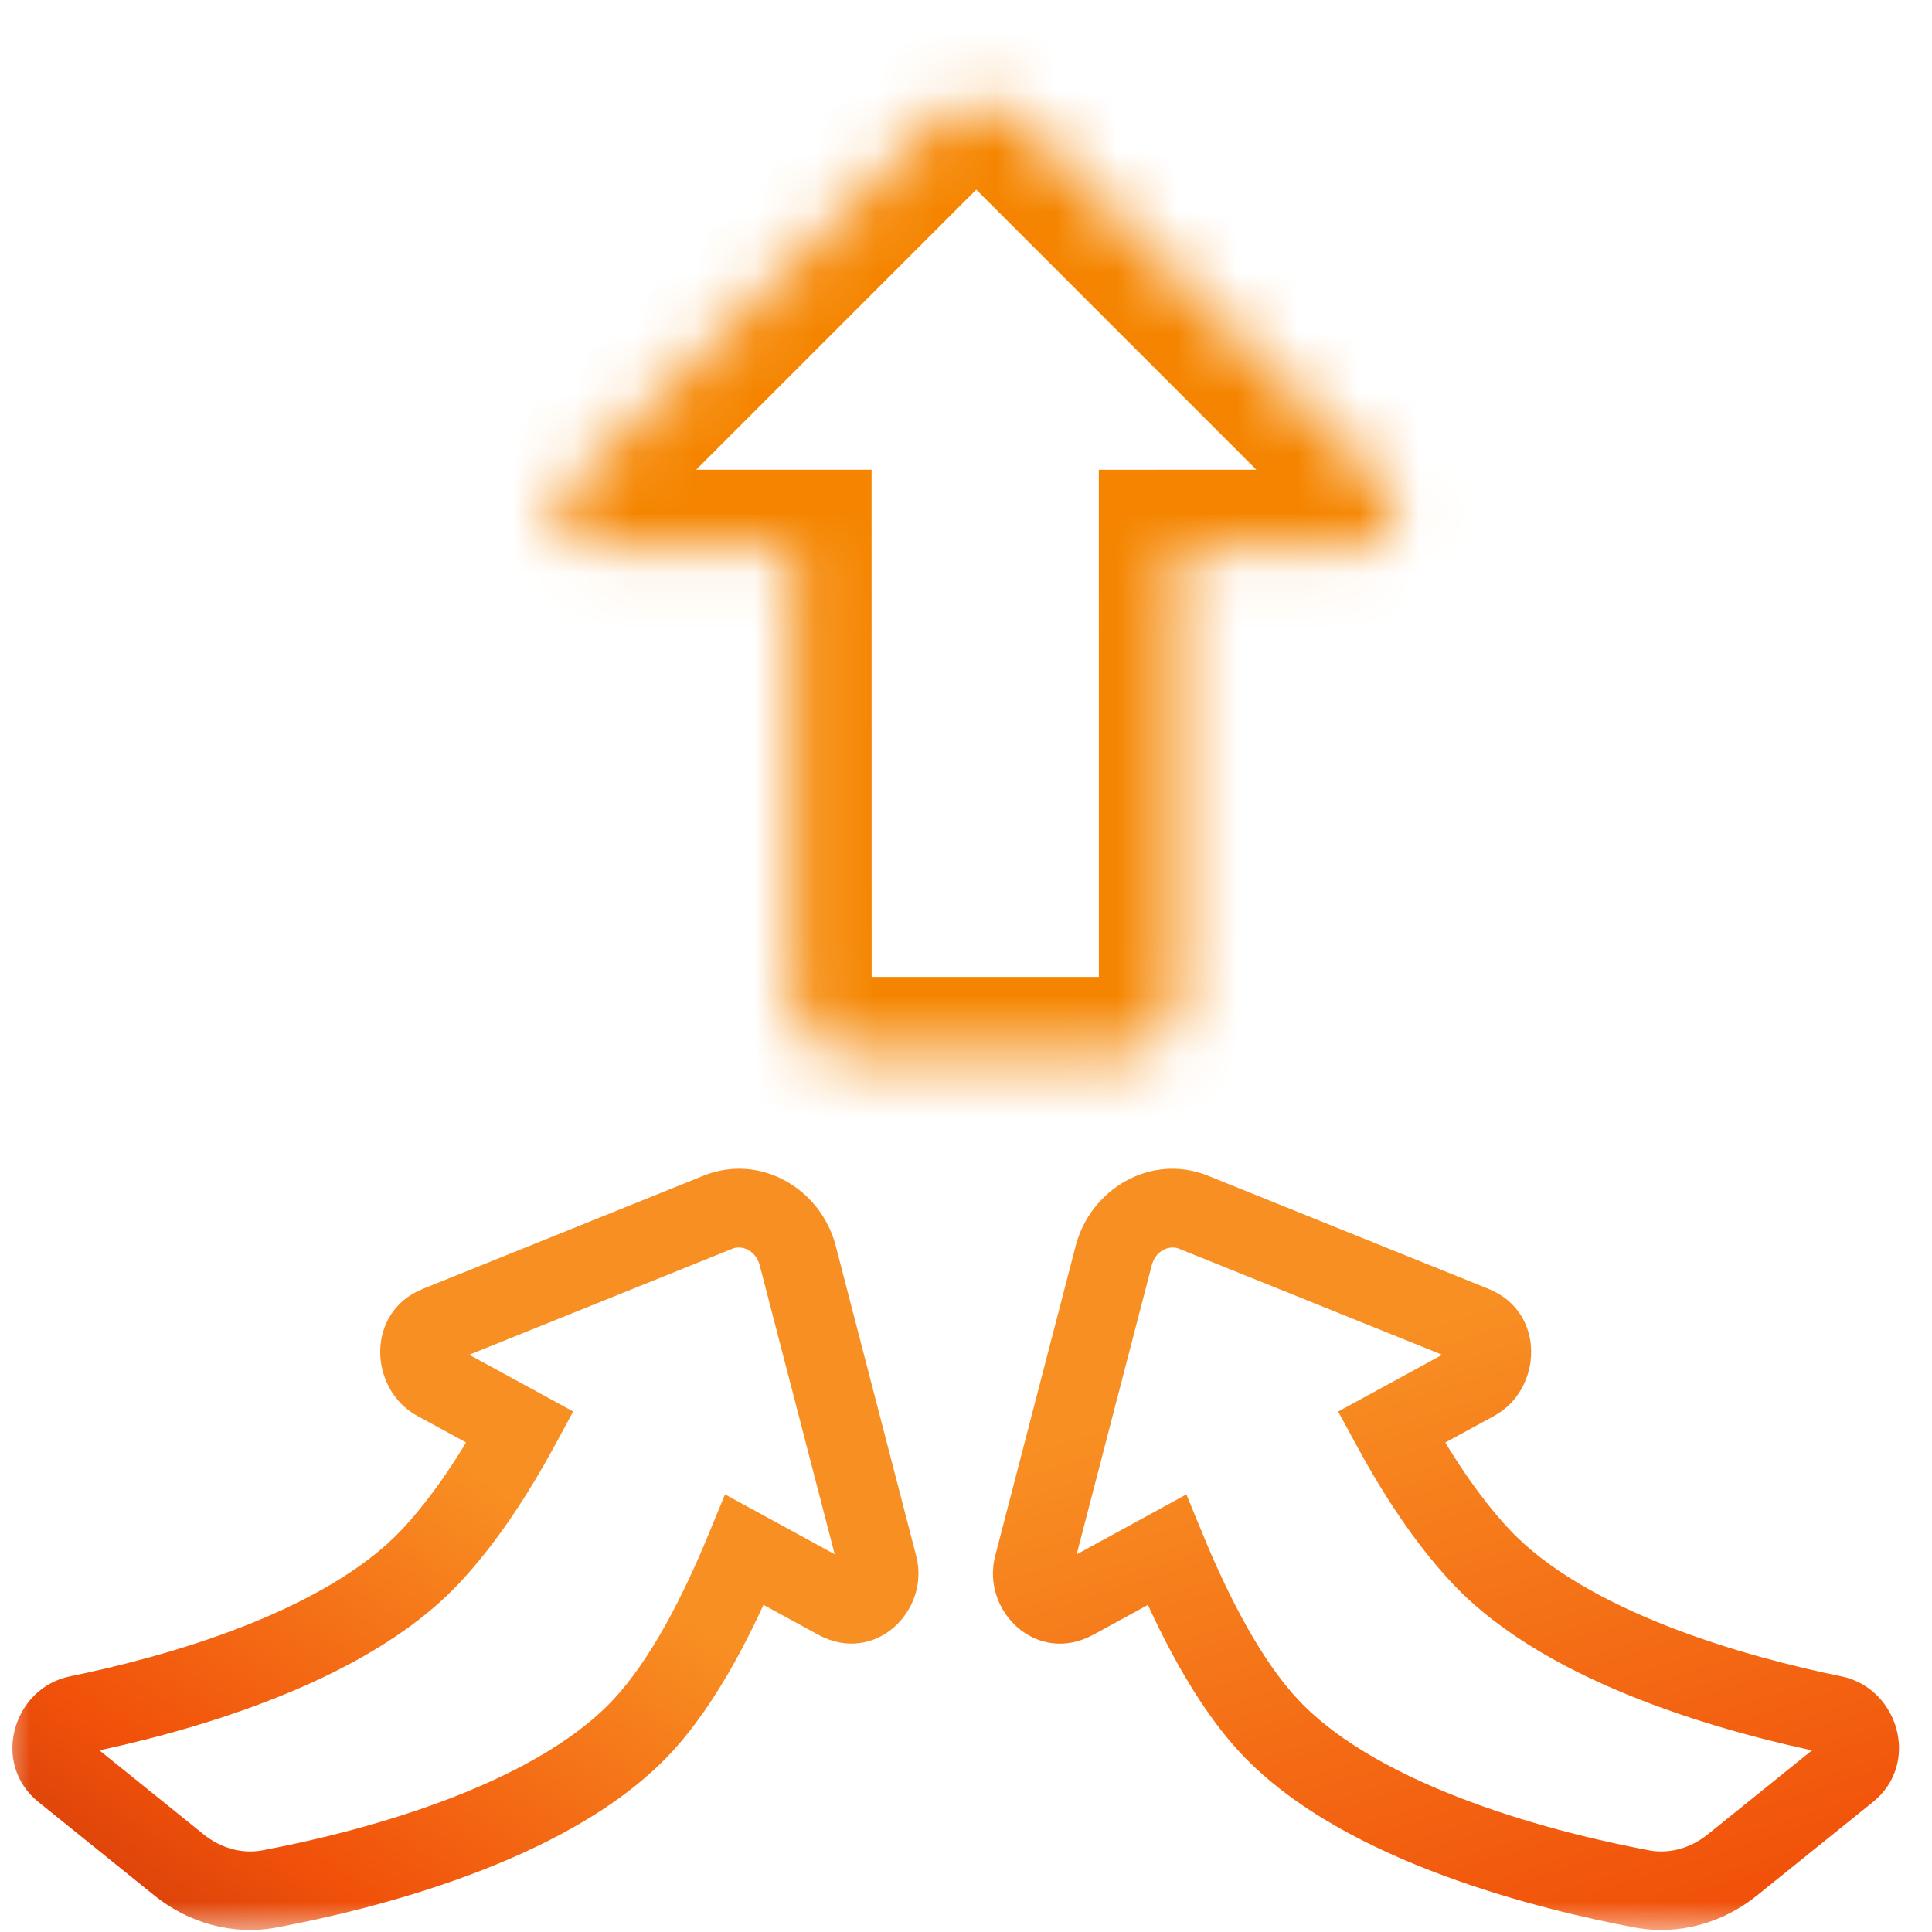 <svg xmlns="http://www.w3.org/2000/svg" width="32" height="32" viewBox="0 0 32 32" fill="none"><mask id="mask0_4231_4045" style="mask-type:alpha" maskUnits="userSpaceOnUse" x="0" y="0" width="32" height="32"><path d="M0 0H32V32H0V0Z" fill="#FAFBFB"></path></mask><g mask="url(#mask0_4231_4045)"><path d="M11.894 20.077L12.137 20.68L12.137 20.68L11.894 20.077ZM13.213 20.797L13.842 20.634L13.842 20.634L13.213 20.797ZM14.546 25.934L13.917 26.097L13.917 26.097L14.546 25.934ZM13.861 26.504L14.173 25.933L14.173 25.933L13.861 26.504ZM12.333 25.67L12.645 25.099L12.008 24.752L11.732 25.422L12.333 25.67ZM10.626 28.603L11.1 29.048L11.1 29.048L10.626 28.603ZM4.463 31.286L4.583 31.925L4.583 31.925L4.463 31.286ZM2.967 30.891L2.559 31.397L2.559 31.397L2.967 30.891ZM1.046 29.342L0.638 29.848L0.638 29.848L1.046 29.342ZM1.288 28.402L1.158 27.766L1.158 27.766L1.288 28.402ZM7.127 25.782L7.601 26.228L7.601 26.228L7.127 25.782ZM8.613 23.639L9.185 23.949L9.494 23.379L8.925 23.068L8.613 23.639ZM7.222 22.88L6.91 23.451L6.911 23.451L7.222 22.88ZM7.246 21.95L7.003 21.348L7.003 21.348L7.246 21.95ZM11.894 20.077L12.137 20.68C12.277 20.623 12.516 20.698 12.584 20.96L13.213 20.797L13.842 20.634C13.599 19.695 12.597 19.093 11.651 19.474L11.894 20.077ZM13.213 20.797L12.584 20.96L13.917 26.097L14.546 25.934L15.175 25.77L13.842 20.634L13.213 20.797ZM14.546 25.934L13.917 26.097C13.908 26.061 13.921 25.999 13.971 25.957C13.995 25.938 14.028 25.921 14.069 25.916C14.114 25.911 14.152 25.922 14.173 25.933L13.861 26.504L13.55 27.075C14.488 27.587 15.412 26.681 15.175 25.77L14.546 25.934ZM13.861 26.504L14.173 25.933L12.645 25.099L12.333 25.67L12.022 26.241L13.55 27.075L13.861 26.504ZM12.333 25.67L11.732 25.422C11.302 26.466 10.762 27.509 10.153 28.157L10.626 28.603L11.1 29.048C11.879 28.219 12.492 26.991 12.934 25.918L12.333 25.67ZM10.626 28.603L10.153 28.157C9.483 28.87 8.428 29.427 7.301 29.845C6.187 30.258 5.071 30.511 4.343 30.648L4.463 31.286L4.583 31.925C5.351 31.781 6.545 31.512 7.753 31.064C8.947 30.621 10.225 29.978 11.1 29.048L10.626 28.603ZM4.463 31.286L4.343 30.648C4.014 30.709 3.662 30.616 3.375 30.385L2.967 30.891L2.559 31.397C3.116 31.845 3.847 32.063 4.583 31.925L4.463 31.286ZM2.967 30.891L3.375 30.385L1.454 28.836L1.046 29.342L0.638 29.848L2.559 31.397L2.967 30.891ZM1.046 29.342L1.454 28.836C1.476 28.854 1.494 28.881 1.503 28.911C1.51 28.936 1.508 28.955 1.505 28.966C1.502 28.977 1.496 28.99 1.482 29.005C1.466 29.021 1.442 29.034 1.419 29.039L1.288 28.402L1.158 27.766C0.222 27.957 -0.16 29.204 0.638 29.848L1.046 29.342ZM1.288 28.402L1.418 29.039C2.232 28.873 3.371 28.592 4.499 28.15C5.617 27.713 6.784 27.096 7.601 26.228L7.127 25.782L6.654 25.337C6.03 26 5.071 26.531 4.026 26.94C2.991 27.345 1.93 27.608 1.158 27.766L1.288 28.402ZM7.127 25.782L7.601 26.228C8.238 25.55 8.768 24.717 9.185 23.949L8.613 23.639L8.042 23.328C7.651 24.049 7.183 24.774 6.654 25.337L7.127 25.782ZM8.613 23.639L8.925 23.068L7.533 22.309L7.222 22.88L6.911 23.451L8.302 24.209L8.613 23.639ZM7.222 22.88L7.533 22.309C7.583 22.337 7.598 22.386 7.597 22.414C7.597 22.429 7.593 22.453 7.575 22.482C7.555 22.513 7.523 22.54 7.49 22.553L7.246 21.95L7.003 21.348C6.048 21.733 6.108 23.012 6.91 23.451L7.222 22.88ZM7.246 21.95L7.489 22.553L12.137 20.68L11.894 20.077L11.651 19.474L7.003 21.348L7.246 21.95Z" fill="url(#paint0_linear_4231_4045)"></path><path d="M19.765 20.077L19.522 20.68L19.522 20.68L19.765 20.077ZM18.446 20.797L19.076 20.96L19.076 20.96L18.446 20.797ZM17.112 25.935L16.483 25.772L16.483 25.771L17.112 25.935ZM17.797 26.505L18.109 27.076L18.108 27.076L17.797 26.505ZM19.325 25.67L19.014 25.1L19.65 24.752L19.926 25.422L19.325 25.67ZM21.032 28.603L20.559 29.048L20.559 29.048L21.032 28.603ZM27.195 31.286L27.075 31.925L27.075 31.925L27.195 31.286ZM28.692 30.891L28.284 30.385L28.284 30.385L28.692 30.891ZM30.612 29.343L31.02 29.849L31.02 29.849L30.612 29.343ZM30.37 28.402L30.5 27.766L30.5 27.766L30.37 28.402ZM24.531 25.782L24.058 26.228L24.058 26.228L24.531 25.782ZM23.045 23.64L22.474 23.95L22.164 23.38L22.734 23.069L23.045 23.64ZM24.437 22.881L24.748 23.452L24.748 23.452L24.437 22.881ZM24.412 21.95L24.655 21.348L24.655 21.348L24.412 21.95ZM19.765 20.077L19.522 20.68C19.382 20.624 19.144 20.697 19.076 20.96L18.446 20.797L17.817 20.634C18.061 19.696 19.061 19.093 20.008 19.474L19.765 20.077ZM18.446 20.797L19.076 20.96L17.741 26.098L17.112 25.935L16.483 25.771L17.817 20.634L18.446 20.797ZM17.112 25.935L17.742 26.098C17.751 26.061 17.738 26 17.688 25.958C17.664 25.939 17.631 25.922 17.59 25.917C17.545 25.912 17.507 25.923 17.486 25.934L17.797 26.505L18.108 27.076C17.17 27.587 16.248 26.682 16.483 25.772L17.112 25.935ZM17.797 26.505L17.485 25.935L19.014 25.1L19.325 25.67L19.637 26.241L18.109 27.076L17.797 26.505ZM19.325 25.67L19.926 25.422C20.356 26.466 20.896 27.509 21.506 28.157L21.032 28.603L20.559 29.048C19.779 28.219 19.167 26.991 18.724 25.918L19.325 25.67ZM21.032 28.603L21.506 28.157C22.176 28.87 23.231 29.427 24.358 29.845C25.472 30.259 26.587 30.511 27.316 30.648L27.195 31.286L27.075 31.925C26.308 31.781 25.114 31.512 23.906 31.064C22.712 30.621 21.433 29.978 20.559 29.048L21.032 28.603ZM27.195 31.286L27.315 30.648C27.645 30.709 27.996 30.616 28.284 30.385L28.692 30.891L29.099 31.397C28.543 31.846 27.811 32.063 27.075 31.925L27.195 31.286ZM28.692 30.891L28.284 30.385L30.204 28.837L30.612 29.343L31.02 29.849L29.099 31.397L28.692 30.891ZM30.612 29.343L30.204 28.837C30.183 28.855 30.164 28.882 30.156 28.912C30.148 28.937 30.151 28.956 30.153 28.966C30.156 28.977 30.162 28.99 30.176 29.005C30.193 29.021 30.216 29.035 30.24 29.039L30.37 28.402L30.5 27.766C31.437 27.957 31.819 29.205 31.02 29.849L30.612 29.343ZM30.37 28.402L30.24 29.039C29.426 28.873 28.288 28.592 27.159 28.15C26.042 27.713 24.875 27.096 24.058 26.228L24.531 25.782L25.005 25.337C25.628 26 26.587 26.531 27.633 26.94C28.667 27.345 29.728 27.608 30.5 27.766L30.37 28.402ZM24.531 25.782L24.058 26.228C23.421 25.551 22.891 24.718 22.474 23.95L23.045 23.64L23.616 23.329C24.007 24.049 24.476 24.774 25.005 25.337L24.531 25.782ZM23.045 23.64L22.734 23.069L24.125 22.31L24.437 22.881L24.748 23.452L23.356 24.21L23.045 23.64ZM24.437 22.881L24.125 22.311C24.075 22.338 24.061 22.387 24.061 22.414C24.062 22.429 24.066 22.453 24.084 22.482C24.104 22.513 24.135 22.54 24.169 22.553L24.412 21.95L24.655 21.348C25.611 21.733 25.55 23.014 24.748 23.452L24.437 22.881ZM24.412 21.95L24.169 22.553L19.522 20.68L19.765 20.077L20.008 19.474L24.655 21.348L24.412 21.95Z" fill="url(#paint1_linear_4231_4045)"></path><mask id="path-4-inside-1_4231_4045" fill="white"><path d="M15.463 2.009C15.854 1.619 16.487 1.619 16.877 2.009L22.924 8.056C23.302 8.434 23.035 9.08 22.5 9.08L19.5 9.08L19.501 16.482C19.501 17.034 19.053 17.481 18.501 17.482H14.137C13.585 17.482 13.137 17.034 13.137 16.482L13.136 9.08H9.841C9.306 9.08 9.039 8.434 9.417 8.056L15.463 2.009Z"></path></mask><path d="M22.924 8.056L23.844 7.138L23.843 7.137L22.924 8.056ZM22.5 9.08L22.5 7.78L22.5 7.78L22.5 9.08ZM19.5 9.08L19.5 7.78L18.2 7.781L18.2 9.081L19.5 9.08ZM19.501 16.482L20.801 16.482L20.801 16.481L19.501 16.482ZM18.501 17.482L18.501 18.782L18.502 18.782L18.501 17.482ZM14.137 17.482L14.137 16.181L14.137 17.482ZM13.137 16.482L14.437 16.482L14.437 16.481L13.137 16.482ZM13.136 9.08L14.436 9.08L14.436 7.78L13.136 7.78V9.08ZM9.841 9.08L9.84 10.38H9.841V9.08ZM15.463 2.009L16.382 2.929C16.265 3.046 16.075 3.046 15.958 2.929L16.877 2.009L17.796 1.09C16.898 0.192 15.442 0.192 14.544 1.09L15.463 2.009ZM16.877 2.009L15.958 2.929L22.005 8.976L22.924 8.056L23.843 7.137L17.796 1.09L16.877 2.009ZM22.924 8.056L22.005 8.975C21.564 8.534 21.876 7.78 22.5 7.78L22.5 9.08L22.5 10.38C24.193 10.379 25.04 8.334 23.844 7.138L22.924 8.056ZM22.5 9.08L22.5 7.78L19.5 7.78L19.5 9.08L19.5 10.38L22.5 10.38L22.5 9.08ZM19.5 9.08L18.2 9.081L18.201 16.482L19.501 16.482L20.801 16.481L20.8 9.08L19.5 9.08ZM19.501 16.482L18.201 16.482C18.201 16.315 18.336 16.182 18.501 16.181L18.501 17.482L18.502 18.782C19.771 18.781 20.801 17.752 20.801 16.482L19.501 16.482ZM18.501 17.482V16.181H14.137V17.482V18.782H18.501V17.482ZM14.137 17.482L14.137 16.181C14.303 16.181 14.437 16.316 14.437 16.482L13.137 16.482L11.837 16.482C11.837 17.752 12.867 18.782 14.137 18.782L14.137 17.482ZM13.137 16.482L14.437 16.481L14.436 9.08L13.136 9.08L11.836 9.081L11.837 16.482L13.137 16.482ZM13.136 9.08V7.78H9.841V9.08V10.38L13.136 10.38V9.08ZM9.841 9.08L9.841 7.78C10.466 7.781 10.776 8.535 10.336 8.975L9.417 8.056L8.497 7.136C7.302 8.332 8.146 10.38 9.84 10.38L9.841 9.08ZM9.417 8.056L10.336 8.975L16.382 2.929L15.463 2.009L14.544 1.09L8.497 7.136L9.417 8.056Z" fill="#F58500" mask="url(#path-4-inside-1_4231_4045)"></path></g><defs><linearGradient id="paint0_linear_4231_4045" x1="8" y1="24.5" x2="-0.091" y2="36.281" gradientUnits="userSpaceOnUse"><stop stop-color="#F88F23"></stop><stop offset="0.479" stop-color="#F1510A"></stop><stop offset="1" stop-color="#AA2209"></stop></linearGradient><linearGradient id="paint1_linear_4231_4045" x1="25" y1="21.5" x2="30.404" y2="38.688" gradientUnits="userSpaceOnUse"><stop stop-color="#F88F23"></stop><stop offset="0.586" stop-color="#F1510A"></stop><stop offset="1" stop-color="#AA2209"></stop></linearGradient></defs></svg>